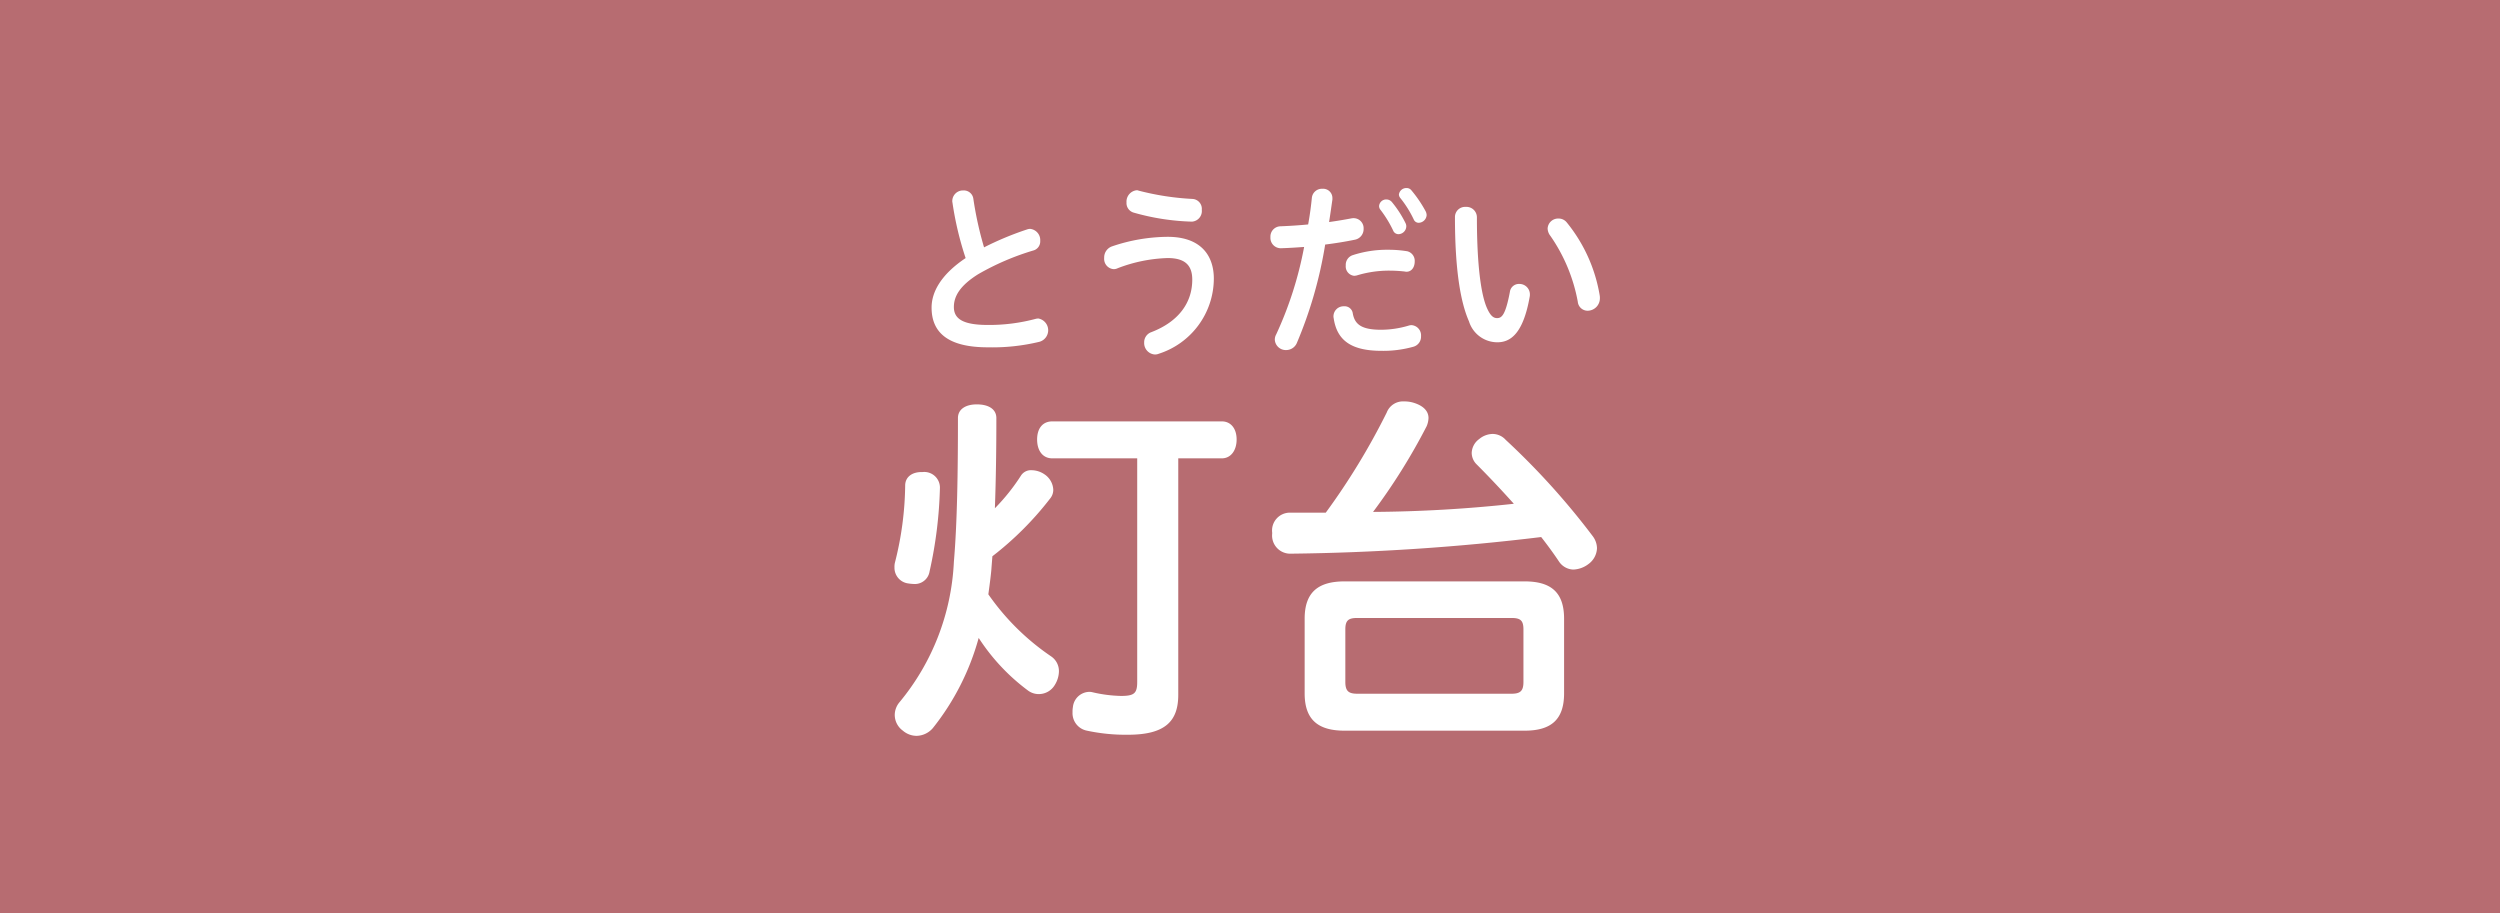 <svg xmlns="http://www.w3.org/2000/svg" width="230" height="84" viewBox="0 0 230 84">
  <rect x="0" y="0" width="230" height="84" fill="#333333" stroke="none"/>
  <g id="固定">
    <g opacity="0.7">
      <rect width="230" height="84" rx="0.01" fill="#ef858c"/>
    </g>
  </g>
  <g id="_2021" data-name="2021">
    <g>
      <path d="M86.474,44.853a39.277,39.277,0,0,1-.953,7.717,1.372,1.372,0,0,1-1.461,1.156,4.361,4.361,0,0,1-.613-.068A1.45,1.45,0,0,1,82.292,52.2a1.7,1.7,0,0,1,.033-.408,29.879,29.879,0,0,0,.952-7.174c.035-.781.68-1.189,1.5-1.189h.1A1.44,1.44,0,0,1,86.474,44.853ZM91.2,52.468c-.068.714-.171,1.462-.272,2.21a22.224,22.224,0,0,0,5.779,5.711,1.634,1.634,0,0,1,.714,1.394,2.438,2.438,0,0,1-.374,1.224,1.708,1.708,0,0,1-1.5.849,1.647,1.647,0,0,1-.987-.339,18.626,18.626,0,0,1-4.521-4.828,23.094,23.094,0,0,1-4.216,8.295,2.028,2.028,0,0,1-1.5.714,1.95,1.95,0,0,1-1.258-.476,1.789,1.789,0,0,1-.748-1.462,1.829,1.829,0,0,1,.408-1.121,21.815,21.815,0,0,0,5.032-12.953c.306-3.536.374-8.261.374-13.225,0-.816.714-1.258,1.734-1.258,1.088,0,1.8.442,1.8,1.258,0,2.686-.034,5.541-.136,8.3a18.536,18.536,0,0,0,2.413-3.026,1.087,1.087,0,0,1,.986-.475,2.133,2.133,0,0,1,1.157.373,1.8,1.8,0,0,1,.815,1.394,1.247,1.247,0,0,1-.271.816A29.283,29.283,0,0,1,91.3,51.176C91.267,51.618,91.232,52.026,91.2,52.468Zm5.61-10.3c-.885,0-1.395-.714-1.395-1.734s.51-1.666,1.395-1.666h15.6c.816,0,1.359.646,1.359,1.666s-.543,1.734-1.359,1.734H108.4V63.925c0,2.447-1.224,3.671-4.624,3.671A17.031,17.031,0,0,1,100,67.222a1.639,1.639,0,0,1-1.326-1.7,2.249,2.249,0,0,1,.034-.476,1.55,1.55,0,0,1,1.462-1.394,1.128,1.128,0,0,1,.34.035,12.567,12.567,0,0,0,2.618.339c1.223,0,1.495-.237,1.495-1.291V42.167Z" fill="#fff"/>
      <path d="M139.273,46.348c-1.156-1.291-2.345-2.549-3.467-3.671a1.5,1.5,0,0,1-.409-1.02,1.636,1.636,0,0,1,.681-1.258,1.982,1.982,0,0,1,1.224-.476,1.629,1.629,0,0,1,1.223.544,67.5,67.5,0,0,1,7.99,8.839,1.907,1.907,0,0,1,.408,1.122,1.878,1.878,0,0,1-.782,1.462,2.442,2.442,0,0,1-1.394.51,1.647,1.647,0,0,1-1.326-.748q-.714-1.071-1.632-2.244a209.5,209.5,0,0,1-23.016,1.53A1.669,1.669,0,0,1,117.04,49.1V49a1.641,1.641,0,0,1,1.6-1.836h3.331a63.055,63.055,0,0,0,5.609-9.213,1.6,1.6,0,0,1,1.6-1.02,2.872,2.872,0,0,1,.918.136c.849.272,1.325.748,1.325,1.394a2.122,2.122,0,0,1-.17.748,55.626,55.626,0,0,1-4.93,7.887A126.652,126.652,0,0,0,139.273,46.348Zm.986,7.14c2.414,0,3.637.986,3.637,3.433v6.868c0,2.447-1.223,3.433-3.637,3.433H123.7c-2.414,0-3.672-.986-3.672-3.433V56.921c0-2.447,1.258-3.433,3.672-3.433Zm-1.19,10.335c.817,0,1.088-.272,1.088-1.088V57.907c0-.816-.271-1.053-1.088-1.053H124.858c-.815,0-1.087.237-1.087,1.053v4.828c0,.816.272,1.088,1.087,1.088Z" fill="#fff"/>
    </g>
    <g>
      <path d="M94.49,21.108a.874.874,0,0,1,.29-.051,1.038,1.038,0,0,1,.921,1.105.864.864,0,0,1-.582.867A23.746,23.746,0,0,0,90,25.222c-1.711,1.07-2.244,2.056-2.244,3.025,0,1.088.84,1.649,3.132,1.649a16.491,16.491,0,0,0,4.391-.561,1.176,1.176,0,0,1,.242-.034,1.1,1.1,0,0,1,.113,2.142,18.367,18.367,0,0,1-4.762.51c-3.471,0-5.166-1.224-5.166-3.655,0-1.394.823-3.008,3.132-4.555a29.557,29.557,0,0,1-1.211-5.1.468.468,0,0,1-.017-.153.982.982,0,0,1,1.018-.969.882.882,0,0,1,.92.765,32.226,32.226,0,0,0,.985,4.471A28.242,28.242,0,0,1,94.49,21.108Z" fill="#fff"/>
      <path d="M107.428,21.788c3.051,0,4.245,1.717,4.245,3.858a7.288,7.288,0,0,1-5.069,6.9.935.935,0,0,1-.355.068,1.055,1.055,0,0,1-.985-1.105.986.986,0,0,1,.662-.952c2.518-.969,3.762-2.72,3.762-4.828,0-1.274-.614-1.988-2.26-1.988a13.857,13.857,0,0,0-4.6.935.8.8,0,0,1-.388.085.947.947,0,0,1-.855-1.037,1.077,1.077,0,0,1,.711-1.054A16.146,16.146,0,0,1,107.428,21.788ZM104.3,19.561a.911.911,0,0,1-.661-.935,1.056,1.056,0,0,1,.92-1.122.379.379,0,0,1,.193.035,24.633,24.633,0,0,0,4.973.764.911.911,0,0,1,.84,1,.979.979,0,0,1-.905,1.088A21.544,21.544,0,0,1,104.3,19.561Z" fill="#fff"/>
    </g>
    <g>
      <path d="M120.693,18.184a.928.928,0,0,1,.969-.816.853.853,0,0,1,.92.85v.136c-.1.68-.193,1.377-.307,2.074.727-.1,1.437-.221,2.067-.34a.945.945,0,0,1,.21-.017.926.926,0,0,1,.9.986.993.993,0,0,1-.823,1c-.823.17-1.76.323-2.713.442a39.032,39.032,0,0,1-2.615,9.077,1.067,1.067,0,0,1-.968.629,1.011,1.011,0,0,1-1.05-.952.98.98,0,0,1,.129-.493,33.845,33.845,0,0,0,2.567-8.04c-.743.051-1.469.1-2.147.119a.955.955,0,0,1-.952-1.02.945.945,0,0,1,.936-1c.824-.034,1.679-.085,2.534-.17C120.5,19.833,120.612,19,120.693,18.184Zm9.17,11.729a.942.942,0,0,1,.872,1.02.957.957,0,0,1-.711.969,10.218,10.218,0,0,1-2.921.374c-2.826,0-4.117-.986-4.408-3.026a.5.5,0,0,1-.016-.153.928.928,0,0,1,.968-.918.754.754,0,0,1,.808.646c.178,1.02.807,1.513,2.615,1.513a8.994,8.994,0,0,0,2.5-.374A.96.96,0,0,1,129.863,29.913Zm-2.147-6.935a10.8,10.8,0,0,1,1.744.136.907.907,0,0,1,.693.952c0,.476-.257.934-.758.934a.378.378,0,0,1-.129-.017,12.891,12.891,0,0,0-1.486-.085,10.152,10.152,0,0,0-2.954.442,1.63,1.63,0,0,1-.242.035.869.869,0,0,1-.774-.952.94.94,0,0,1,.6-.935A10.175,10.175,0,0,1,127.716,22.978Zm-.839-4.029a.657.657,0,0,1,.678-.6.672.672,0,0,1,.484.221,9.785,9.785,0,0,1,1.259,1.938.646.646,0,0,1,.081.323.741.741,0,0,1-.727.714.526.526,0,0,1-.484-.34,10.5,10.5,0,0,0-1.162-1.9A.542.542,0,0,1,126.877,18.949ZM128.7,17.9a.685.685,0,0,1,.694-.6.55.55,0,0,1,.436.187,11.318,11.318,0,0,1,1.34,1.972.876.876,0,0,1,.081.323.753.753,0,0,1-.727.714.485.485,0,0,1-.452-.289,9.846,9.846,0,0,0-1.243-1.989A.545.545,0,0,1,128.7,17.9Z" fill="#fff"/>
      <path d="M134.857,19.034a.961.961,0,0,1,1.018.969c0,4.42.387,7.156.937,8.363.322.714.6.9.919.9.436,0,.775-.289,1.179-2.413a.837.837,0,0,1,.856-.731.963.963,0,0,1,.984.968.874.874,0,0,1-.016.2c-.581,3.315-1.712,4.2-2.97,4.2a2.733,2.733,0,0,1-2.616-1.921c-.775-1.751-1.292-4.725-1.292-9.587A.934.934,0,0,1,134.857,19.034Zm7.524,1.989a.97.97,0,0,1,1-.918.956.956,0,0,1,.759.357,14.344,14.344,0,0,1,3.035,6.731,1.182,1.182,0,0,1,.015.238,1.141,1.141,0,0,1-1.129,1.156.908.908,0,0,1-.905-.833,15.49,15.49,0,0,0-2.518-6.051A1.161,1.161,0,0,1,142.381,21.023Z" fill="#fff"/>
    </g>
  </g>
</svg>
